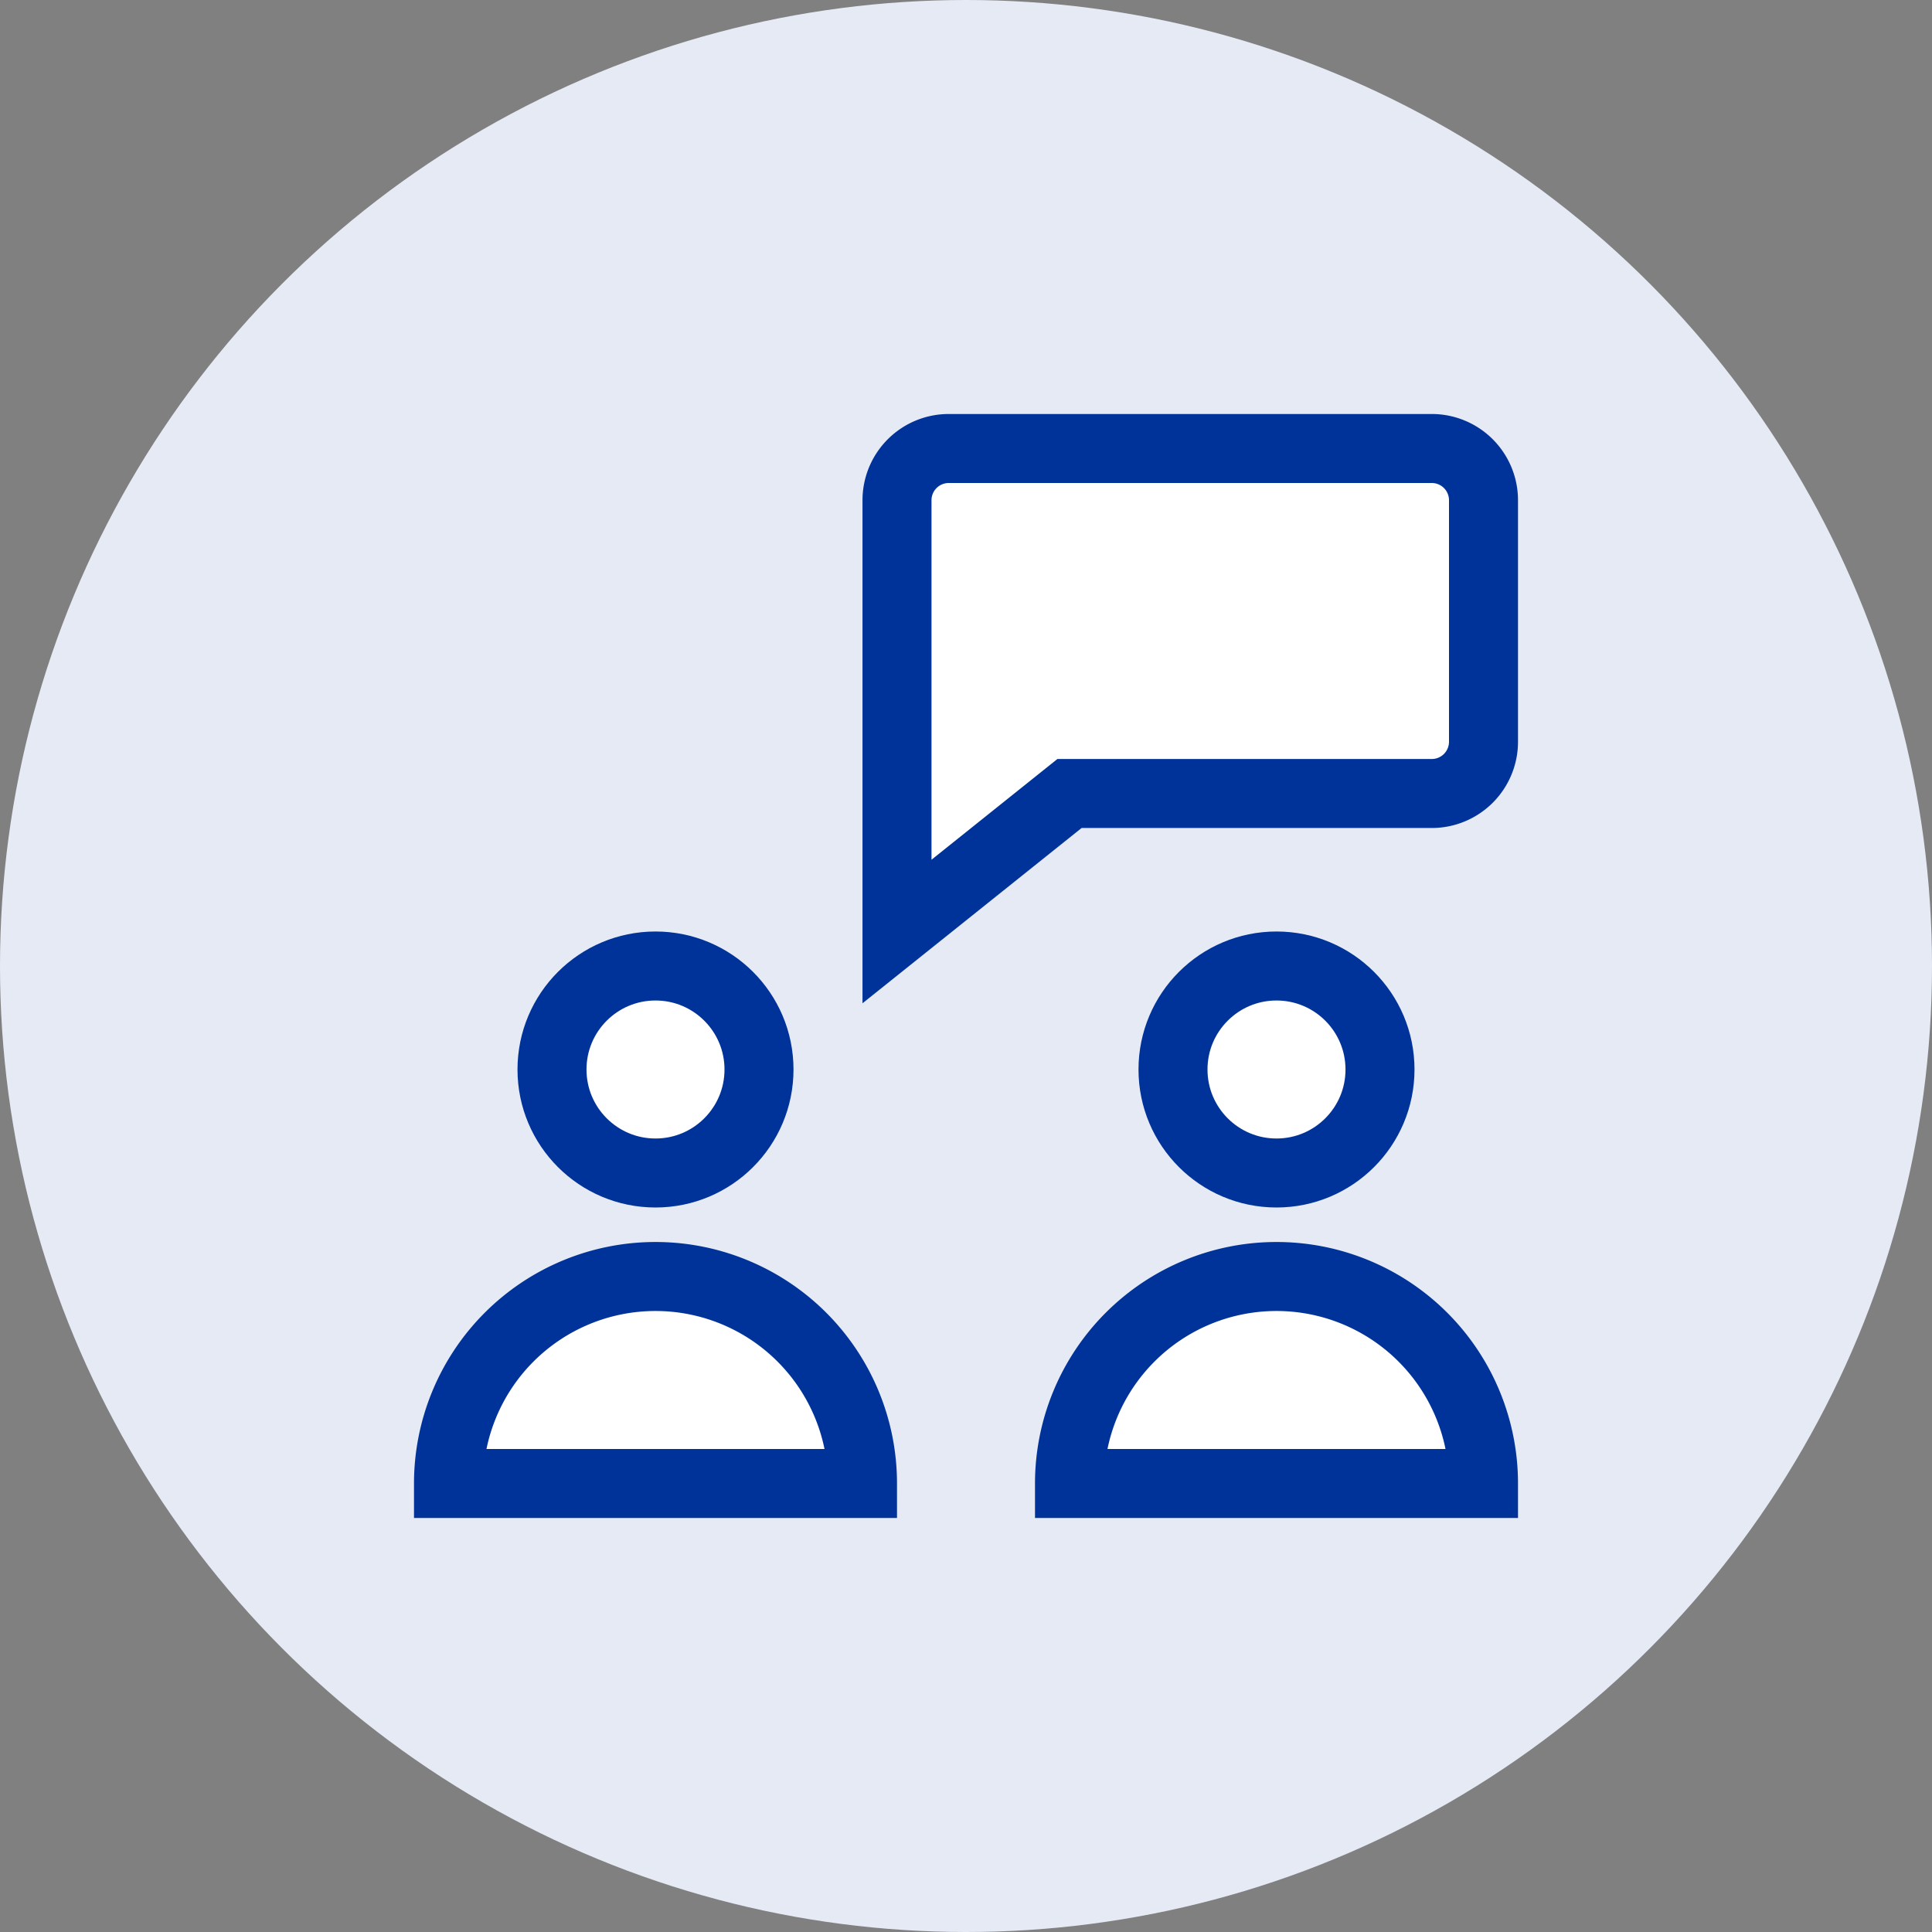 <?xml version="1.0" encoding="UTF-8"?>
<svg xmlns="http://www.w3.org/2000/svg" id="help" width="56" height="56" viewBox="0 0 56 56">
  <rect x="0" y="0" width="56" height="56" fill="#808080" stroke="none"/>
  <circle id="Ellipse_6" data-name="Ellipse 6" cx="28" cy="28" r="28" fill="#e5eaf5"></circle>
  <g id="Component_3_1" data-name="Component 3 – 1" transform="translate(12 12)">
    <rect id="Rectangle_8" data-name="Rectangle 8" width="32" height="32" fill="none"></rect>
    <g id="users-meeting">
      <path id="Path_9" data-name="Path 9" d="M29.5,1h-14A1.5,1.5,0,0,0,14,2.5V15l5-4H29.5A1.5,1.5,0,0,0,31,9.5v-7A1.5,1.5,0,0,0,29.5,1Z" fill="#fff" stroke="#039" stroke-linecap="square" stroke-miterlimit="10" stroke-width="2"></path>
      <circle id="Ellipse_7" data-name="Ellipse 7" cx="3" cy="3" r="3" transform="translate(4 16)" fill="#fff" stroke="#039" stroke-linecap="square" stroke-miterlimit="10" stroke-width="2"></circle>
      <path id="Path_10" data-name="Path 10" d="M7,25a6,6,0,0,0-6,6H13A6,6,0,0,0,7,25Z" fill="#fff" stroke="#039" stroke-linecap="square" stroke-miterlimit="10" stroke-width="2"></path>
      <circle id="Ellipse_8" data-name="Ellipse 8" cx="3" cy="3" r="3" transform="translate(22 16)" fill="#fff" stroke="#039" stroke-linecap="square" stroke-miterlimit="10" stroke-width="2"></circle>
      <path id="Path_11" data-name="Path 11" d="M25,25a6,6,0,0,0-6,6H31A6,6,0,0,0,25,25Z" fill="#fff" stroke="#039" stroke-linecap="square" stroke-miterlimit="10" stroke-width="2"></path>
    </g>
  </g>
</svg>
